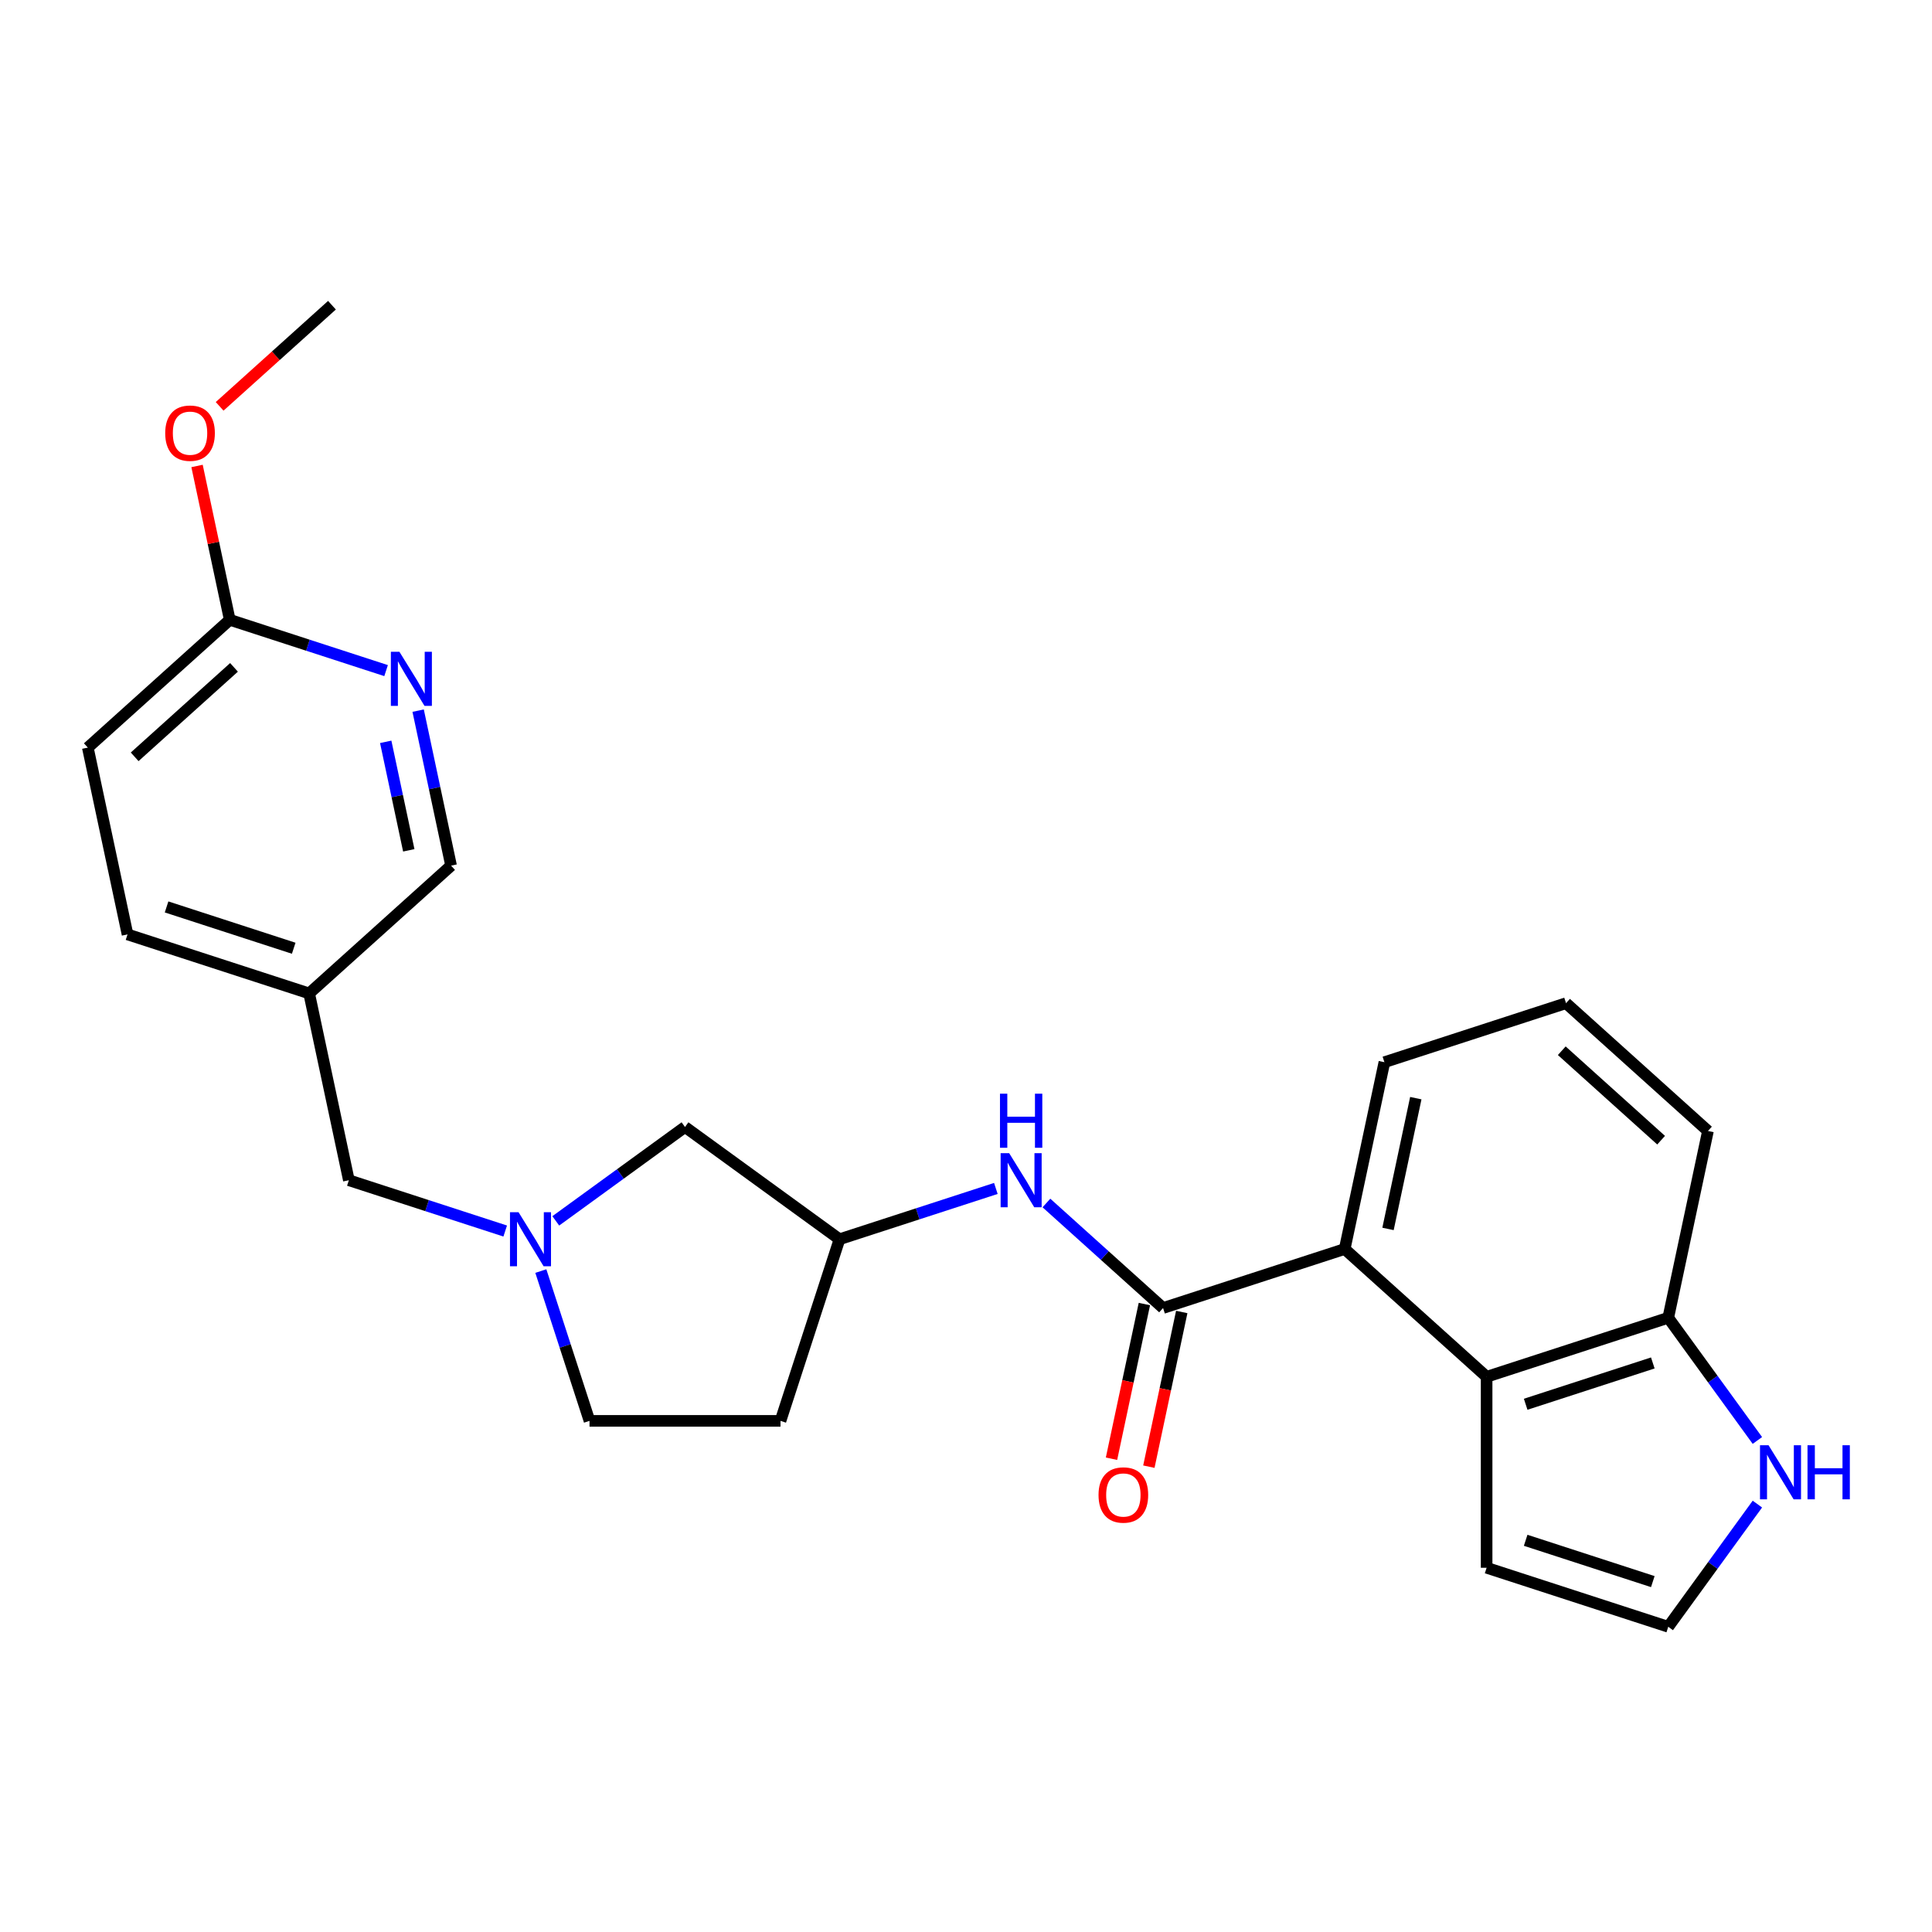 <?xml version='1.0' encoding='iso-8859-1'?>
<svg version='1.1' baseProfile='full'
              xmlns='http://www.w3.org/2000/svg'
                      xmlns:rdkit='http://www.rdkit.org/xml'
                      xmlns:xlink='http://www.w3.org/1999/xlink'
                  xml:space='preserve'
width='1000px' height='1000px' viewBox='0 0 1000 1000'>
<!-- END OF HEADER -->
<rect style='opacity:1.0;fill:#FFFFFF;stroke:none' width='1000' height='1000' x='0' y='0'> </rect>
<path class='bond-0' d='M 602,677.027 L 696.012,646.481' style='fill:none;fill-rule:evenodd;stroke:#000000;stroke-width:6px;stroke-linecap:butt;stroke-linejoin:miter;stroke-opacity:1' />
<path class='bond-3' d='M 602,677.027 L 571.813,649.848' style='fill:none;fill-rule:evenodd;stroke:#000000;stroke-width:6px;stroke-linecap:butt;stroke-linejoin:miter;stroke-opacity:1' />
<path class='bond-3' d='M 571.813,649.848 L 541.627,622.668' style='fill:none;fill-rule:evenodd;stroke:#0000FF;stroke-width:6px;stroke-linecap:butt;stroke-linejoin:miter;stroke-opacity:1' />
<path class='bond-10' d='M 592.331,674.972 L 583.822,715.004' style='fill:none;fill-rule:evenodd;stroke:#000000;stroke-width:6px;stroke-linecap:butt;stroke-linejoin:miter;stroke-opacity:1' />
<path class='bond-10' d='M 583.822,715.004 L 575.312,755.036' style='fill:none;fill-rule:evenodd;stroke:#FF0000;stroke-width:6px;stroke-linecap:butt;stroke-linejoin:miter;stroke-opacity:1' />
<path class='bond-10' d='M 611.669,679.083 L 603.16,719.114' style='fill:none;fill-rule:evenodd;stroke:#000000;stroke-width:6px;stroke-linecap:butt;stroke-linejoin:miter;stroke-opacity:1' />
<path class='bond-10' d='M 603.16,719.114 L 594.651,759.146' style='fill:none;fill-rule:evenodd;stroke:#FF0000;stroke-width:6px;stroke-linecap:butt;stroke-linejoin:miter;stroke-opacity:1' />
<path class='bond-1' d='M 696.012,646.481 L 769.472,712.625' style='fill:none;fill-rule:evenodd;stroke:#000000;stroke-width:6px;stroke-linecap:butt;stroke-linejoin:miter;stroke-opacity:1' />
<path class='bond-21' d='M 696.012,646.481 L 716.564,549.791' style='fill:none;fill-rule:evenodd;stroke:#000000;stroke-width:6px;stroke-linecap:butt;stroke-linejoin:miter;stroke-opacity:1' />
<path class='bond-21' d='M 718.433,636.088 L 732.819,568.405' style='fill:none;fill-rule:evenodd;stroke:#000000;stroke-width:6px;stroke-linecap:butt;stroke-linejoin:miter;stroke-opacity:1' />
<path class='bond-6' d='M 769.472,712.625 L 863.485,682.078' style='fill:none;fill-rule:evenodd;stroke:#000000;stroke-width:6px;stroke-linecap:butt;stroke-linejoin:miter;stroke-opacity:1' />
<path class='bond-6' d='M 789.683,726.845 L 855.492,705.463' style='fill:none;fill-rule:evenodd;stroke:#000000;stroke-width:6px;stroke-linecap:butt;stroke-linejoin:miter;stroke-opacity:1' />
<path class='bond-9' d='M 769.472,712.625 L 769.472,811.475' style='fill:none;fill-rule:evenodd;stroke:#000000;stroke-width:6px;stroke-linecap:butt;stroke-linejoin:miter;stroke-opacity:1' />
<path class='bond-2' d='M 287.671,631.921 L 321.113,607.624' style='fill:none;fill-rule:evenodd;stroke:#0000FF;stroke-width:6px;stroke-linecap:butt;stroke-linejoin:miter;stroke-opacity:1' />
<path class='bond-2' d='M 321.113,607.624 L 354.555,583.327' style='fill:none;fill-rule:evenodd;stroke:#000000;stroke-width:6px;stroke-linecap:butt;stroke-linejoin:miter;stroke-opacity:1' />
<path class='bond-12' d='M 261.496,637.177 L 221.034,624.031' style='fill:none;fill-rule:evenodd;stroke:#0000FF;stroke-width:6px;stroke-linecap:butt;stroke-linejoin:miter;stroke-opacity:1' />
<path class='bond-12' d='M 221.034,624.031 L 180.571,610.884' style='fill:none;fill-rule:evenodd;stroke:#000000;stroke-width:6px;stroke-linecap:butt;stroke-linejoin:miter;stroke-opacity:1' />
<path class='bond-25' d='M 279.935,657.898 L 292.532,696.67' style='fill:none;fill-rule:evenodd;stroke:#0000FF;stroke-width:6px;stroke-linecap:butt;stroke-linejoin:miter;stroke-opacity:1' />
<path class='bond-25' d='M 292.532,696.67 L 305.13,735.442' style='fill:none;fill-rule:evenodd;stroke:#000000;stroke-width:6px;stroke-linecap:butt;stroke-linejoin:miter;stroke-opacity:1' />
<path class='bond-11' d='M 515.452,615.136 L 474.989,628.283' style='fill:none;fill-rule:evenodd;stroke:#0000FF;stroke-width:6px;stroke-linecap:butt;stroke-linejoin:miter;stroke-opacity:1' />
<path class='bond-11' d='M 474.989,628.283 L 434.527,641.43' style='fill:none;fill-rule:evenodd;stroke:#000000;stroke-width:6px;stroke-linecap:butt;stroke-linejoin:miter;stroke-opacity:1' />
<path class='bond-4' d='M 216.428,367.827 L 224.953,407.938' style='fill:none;fill-rule:evenodd;stroke:#0000FF;stroke-width:6px;stroke-linecap:butt;stroke-linejoin:miter;stroke-opacity:1' />
<path class='bond-4' d='M 224.953,407.938 L 233.479,448.049' style='fill:none;fill-rule:evenodd;stroke:#000000;stroke-width:6px;stroke-linecap:butt;stroke-linejoin:miter;stroke-opacity:1' />
<path class='bond-4' d='M 199.647,383.971 L 205.615,412.049' style='fill:none;fill-rule:evenodd;stroke:#0000FF;stroke-width:6px;stroke-linecap:butt;stroke-linejoin:miter;stroke-opacity:1' />
<path class='bond-4' d='M 205.615,412.049 L 211.583,440.126' style='fill:none;fill-rule:evenodd;stroke:#000000;stroke-width:6px;stroke-linecap:butt;stroke-linejoin:miter;stroke-opacity:1' />
<path class='bond-8' d='M 199.839,347.106 L 159.377,333.959' style='fill:none;fill-rule:evenodd;stroke:#0000FF;stroke-width:6px;stroke-linecap:butt;stroke-linejoin:miter;stroke-opacity:1' />
<path class='bond-8' d='M 159.377,333.959 L 118.915,320.813' style='fill:none;fill-rule:evenodd;stroke:#000000;stroke-width:6px;stroke-linecap:butt;stroke-linejoin:miter;stroke-opacity:1' />
<path class='bond-5' d='M 909.622,745.582 L 886.553,713.83' style='fill:none;fill-rule:evenodd;stroke:#0000FF;stroke-width:6px;stroke-linecap:butt;stroke-linejoin:miter;stroke-opacity:1' />
<path class='bond-5' d='M 886.553,713.83 L 863.485,682.078' style='fill:none;fill-rule:evenodd;stroke:#000000;stroke-width:6px;stroke-linecap:butt;stroke-linejoin:miter;stroke-opacity:1' />
<path class='bond-27' d='M 909.622,778.518 L 886.553,810.27' style='fill:none;fill-rule:evenodd;stroke:#0000FF;stroke-width:6px;stroke-linecap:butt;stroke-linejoin:miter;stroke-opacity:1' />
<path class='bond-27' d='M 886.553,810.27 L 863.485,842.022' style='fill:none;fill-rule:evenodd;stroke:#000000;stroke-width:6px;stroke-linecap:butt;stroke-linejoin:miter;stroke-opacity:1' />
<path class='bond-26' d='M 863.485,682.078 L 884.037,585.388' style='fill:none;fill-rule:evenodd;stroke:#000000;stroke-width:6px;stroke-linecap:butt;stroke-linejoin:miter;stroke-opacity:1' />
<path class='bond-7' d='M 863.485,842.022 L 769.472,811.475' style='fill:none;fill-rule:evenodd;stroke:#000000;stroke-width:6px;stroke-linecap:butt;stroke-linejoin:miter;stroke-opacity:1' />
<path class='bond-7' d='M 855.492,818.637 L 789.683,797.255' style='fill:none;fill-rule:evenodd;stroke:#000000;stroke-width:6px;stroke-linecap:butt;stroke-linejoin:miter;stroke-opacity:1' />
<path class='bond-20' d='M 118.915,320.813 L 110.452,280.998' style='fill:none;fill-rule:evenodd;stroke:#000000;stroke-width:6px;stroke-linecap:butt;stroke-linejoin:miter;stroke-opacity:1' />
<path class='bond-20' d='M 110.452,280.998 L 101.989,241.184' style='fill:none;fill-rule:evenodd;stroke:#FF0000;stroke-width:6px;stroke-linecap:butt;stroke-linejoin:miter;stroke-opacity:1' />
<path class='bond-28' d='M 118.915,320.813 L 45.455,386.956' style='fill:none;fill-rule:evenodd;stroke:#000000;stroke-width:6px;stroke-linecap:butt;stroke-linejoin:miter;stroke-opacity:1' />
<path class='bond-28' d='M 121.124,345.426 L 69.702,391.727' style='fill:none;fill-rule:evenodd;stroke:#000000;stroke-width:6px;stroke-linecap:butt;stroke-linejoin:miter;stroke-opacity:1' />
<path class='bond-14' d='M 434.527,641.43 L 354.555,583.327' style='fill:none;fill-rule:evenodd;stroke:#000000;stroke-width:6px;stroke-linecap:butt;stroke-linejoin:miter;stroke-opacity:1' />
<path class='bond-15' d='M 434.527,641.43 L 403.981,735.442' style='fill:none;fill-rule:evenodd;stroke:#000000;stroke-width:6px;stroke-linecap:butt;stroke-linejoin:miter;stroke-opacity:1' />
<path class='bond-13' d='M 180.571,610.884 L 160.019,514.193' style='fill:none;fill-rule:evenodd;stroke:#000000;stroke-width:6px;stroke-linecap:butt;stroke-linejoin:miter;stroke-opacity:1' />
<path class='bond-17' d='M 160.019,514.193 L 233.479,448.049' style='fill:none;fill-rule:evenodd;stroke:#000000;stroke-width:6px;stroke-linecap:butt;stroke-linejoin:miter;stroke-opacity:1' />
<path class='bond-19' d='M 160.019,514.193 L 66.007,483.647' style='fill:none;fill-rule:evenodd;stroke:#000000;stroke-width:6px;stroke-linecap:butt;stroke-linejoin:miter;stroke-opacity:1' />
<path class='bond-19' d='M 152.027,490.809 L 86.218,469.426' style='fill:none;fill-rule:evenodd;stroke:#000000;stroke-width:6px;stroke-linecap:butt;stroke-linejoin:miter;stroke-opacity:1' />
<path class='bond-16' d='M 403.981,735.442 L 305.13,735.442' style='fill:none;fill-rule:evenodd;stroke:#000000;stroke-width:6px;stroke-linecap:butt;stroke-linejoin:miter;stroke-opacity:1' />
<path class='bond-18' d='M 45.455,386.956 L 66.007,483.647' style='fill:none;fill-rule:evenodd;stroke:#000000;stroke-width:6px;stroke-linecap:butt;stroke-linejoin:miter;stroke-opacity:1' />
<path class='bond-24' d='M 113.684,210.326 L 142.754,184.152' style='fill:none;fill-rule:evenodd;stroke:#FF0000;stroke-width:6px;stroke-linecap:butt;stroke-linejoin:miter;stroke-opacity:1' />
<path class='bond-24' d='M 142.754,184.152 L 171.823,157.978' style='fill:none;fill-rule:evenodd;stroke:#000000;stroke-width:6px;stroke-linecap:butt;stroke-linejoin:miter;stroke-opacity:1' />
<path class='bond-22' d='M 716.564,549.791 L 810.576,519.244' style='fill:none;fill-rule:evenodd;stroke:#000000;stroke-width:6px;stroke-linecap:butt;stroke-linejoin:miter;stroke-opacity:1' />
<path class='bond-23' d='M 810.576,519.244 L 884.037,585.388' style='fill:none;fill-rule:evenodd;stroke:#000000;stroke-width:6px;stroke-linecap:butt;stroke-linejoin:miter;stroke-opacity:1' />
<path class='bond-23' d='M 808.367,543.858 L 859.789,590.158' style='fill:none;fill-rule:evenodd;stroke:#000000;stroke-width:6px;stroke-linecap:butt;stroke-linejoin:miter;stroke-opacity:1' />
<path  class='atom-3' d='M 268.396 627.433
L 277.569 642.26
Q 278.478 643.723, 279.941 646.373
Q 281.404 649.022, 281.483 649.18
L 281.483 627.433
L 285.2 627.433
L 285.2 655.427
L 281.365 655.427
L 271.519 639.216
Q 270.373 637.318, 269.147 635.143
Q 267.961 632.968, 267.605 632.296
L 267.605 655.427
L 263.967 655.427
L 263.967 627.433
L 268.396 627.433
' fill='#0000FF'/>
<path  class='atom-4' d='M 522.351 596.886
L 531.525 611.714
Q 532.434 613.177, 533.897 615.826
Q 535.36 618.475, 535.439 618.633
L 535.439 596.886
L 539.156 596.886
L 539.156 624.881
L 535.321 624.881
L 525.475 608.669
Q 524.328 606.771, 523.103 604.597
Q 521.916 602.422, 521.561 601.75
L 521.561 624.881
L 517.923 624.881
L 517.923 596.886
L 522.351 596.886
' fill='#0000FF'/>
<path  class='atom-4' d='M 517.587 566.092
L 521.383 566.092
L 521.383 577.994
L 535.696 577.994
L 535.696 566.092
L 539.492 566.092
L 539.492 594.087
L 535.696 594.087
L 535.696 581.157
L 521.383 581.157
L 521.383 594.087
L 517.587 594.087
L 517.587 566.092
' fill='#0000FF'/>
<path  class='atom-5' d='M 206.739 337.362
L 215.912 352.189
Q 216.822 353.652, 218.285 356.301
Q 219.748 358.951, 219.827 359.109
L 219.827 337.362
L 223.544 337.362
L 223.544 365.356
L 219.708 365.356
L 209.863 349.145
Q 208.716 347.247, 207.49 345.072
Q 206.304 342.897, 205.948 342.225
L 205.948 365.356
L 202.311 365.356
L 202.311 337.362
L 206.739 337.362
' fill='#0000FF'/>
<path  class='atom-6' d='M 915.399 748.053
L 924.573 762.88
Q 925.482 764.343, 926.945 766.993
Q 928.408 769.642, 928.487 769.8
L 928.487 748.053
L 932.204 748.053
L 932.204 776.047
L 928.369 776.047
L 918.523 759.836
Q 917.376 757.938, 916.151 755.763
Q 914.964 753.588, 914.609 752.916
L 914.609 776.047
L 910.971 776.047
L 910.971 748.053
L 915.399 748.053
' fill='#0000FF'/>
<path  class='atom-6' d='M 935.565 748.053
L 939.361 748.053
L 939.361 759.954
L 953.674 759.954
L 953.674 748.053
L 957.47 748.053
L 957.47 776.047
L 953.674 776.047
L 953.674 763.118
L 939.361 763.118
L 939.361 776.047
L 935.565 776.047
L 935.565 748.053
' fill='#0000FF'/>
<path  class='atom-11' d='M 568.597 773.797
Q 568.597 767.075, 571.918 763.319
Q 575.24 759.562, 581.447 759.562
Q 587.655 759.562, 590.977 763.319
Q 594.298 767.075, 594.298 773.797
Q 594.298 780.598, 590.937 784.473
Q 587.576 788.308, 581.447 788.308
Q 575.279 788.308, 571.918 784.473
Q 568.597 780.637, 568.597 773.797
M 581.447 785.145
Q 585.718 785.145, 588.011 782.298
Q 590.344 779.411, 590.344 773.797
Q 590.344 768.301, 588.011 765.533
Q 585.718 762.726, 581.447 762.726
Q 577.177 762.726, 574.844 765.493
Q 572.551 768.261, 572.551 773.797
Q 572.551 779.451, 574.844 782.298
Q 577.177 785.145, 581.447 785.145
' fill='#FF0000'/>
<path  class='atom-21' d='M 85.512 224.201
Q 85.512 217.479, 88.833 213.723
Q 92.155 209.967, 98.363 209.967
Q 104.57 209.967, 107.892 213.723
Q 111.213 217.479, 111.213 224.201
Q 111.213 231.002, 107.852 234.877
Q 104.491 238.712, 98.363 238.712
Q 92.194 238.712, 88.833 234.877
Q 85.512 231.042, 85.512 224.201
M 98.363 235.549
Q 102.633 235.549, 104.926 232.702
Q 107.259 229.816, 107.259 224.201
Q 107.259 218.705, 104.926 215.937
Q 102.633 213.13, 98.363 213.13
Q 94.092 213.13, 91.759 215.898
Q 89.466 218.666, 89.466 224.201
Q 89.466 229.855, 91.759 232.702
Q 94.092 235.549, 98.363 235.549
' fill='#FF0000'/>
</svg>
